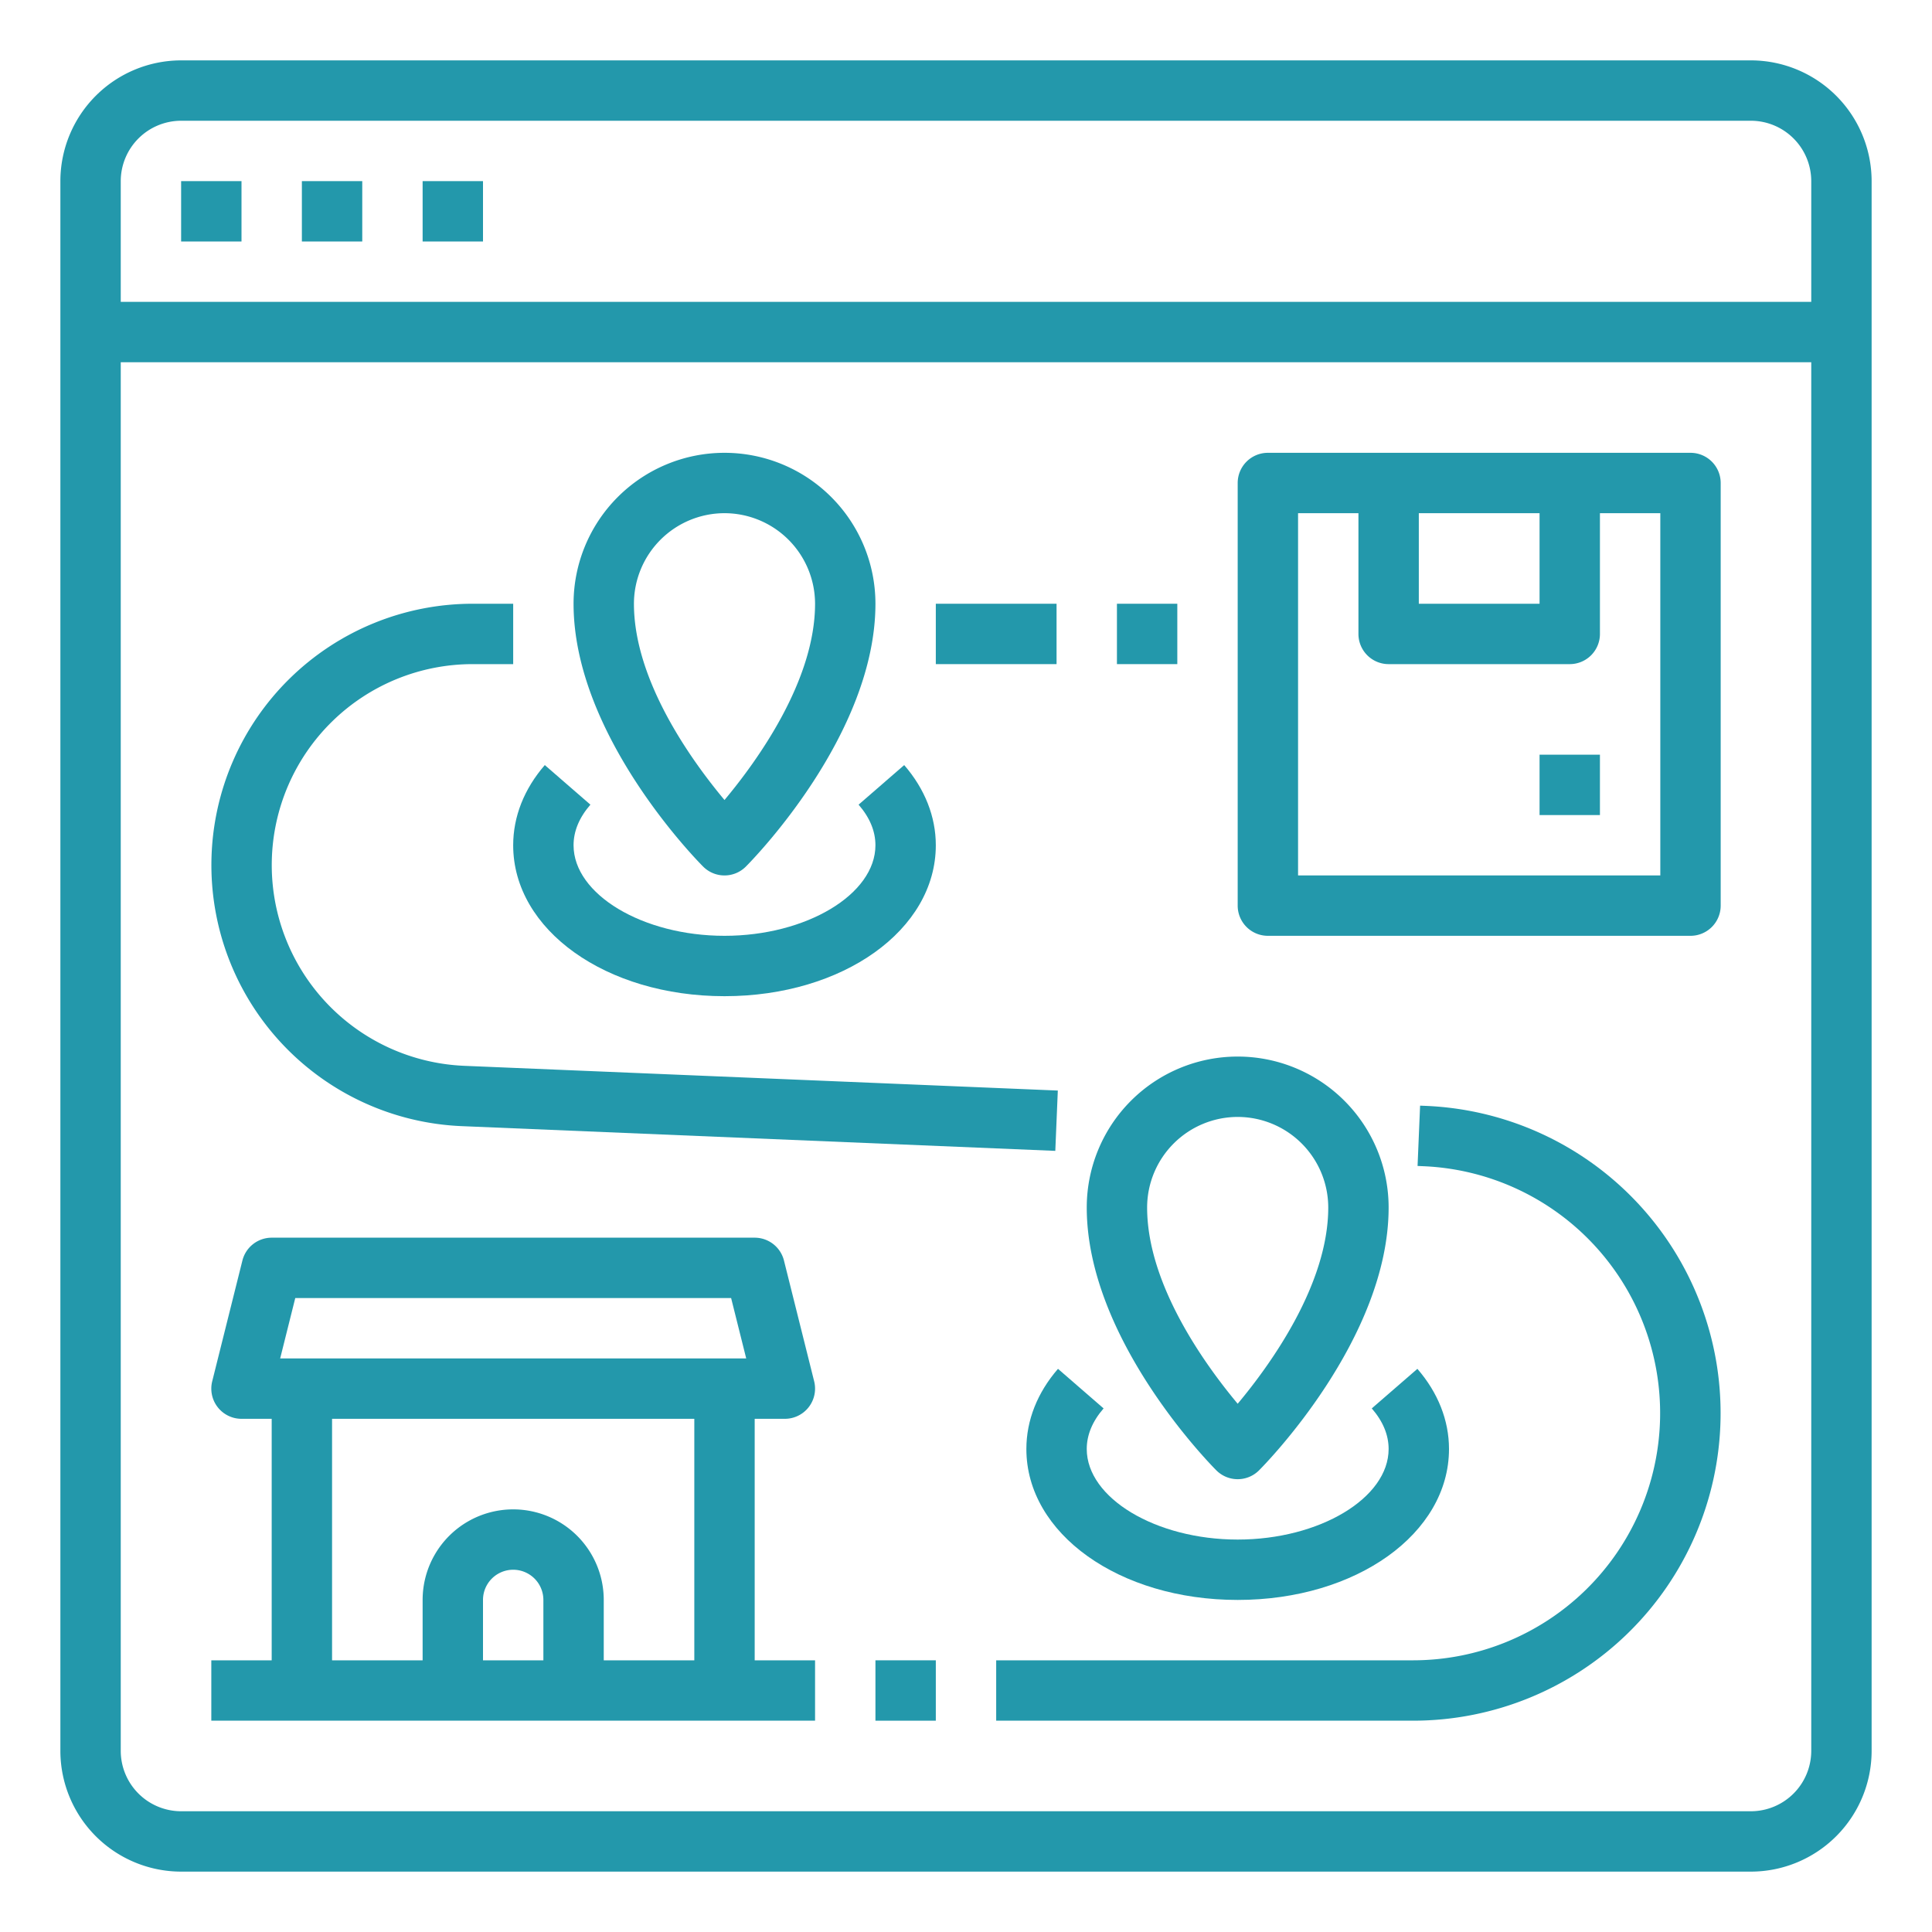 <?xml version="1.0" encoding="UTF-8"?> <svg xmlns="http://www.w3.org/2000/svg" xmlns:xlink="http://www.w3.org/1999/xlink" xmlns:svgjs="http://svgjs.com/svgjs" width="512" height="512" x="0" y="0" viewBox="0 0 512 512" style="enable-background:new 0 0 512 512" xml:space="preserve" class=""> <g> <g xmlns="http://www.w3.org/2000/svg" id="Outline"> <path d="m464 16h-416a32.036 32.036 0 0 0 -32 32v416a32.036 32.036 0 0 0 32 32h416a32.036 32.036 0 0 0 32-32v-416a32.036 32.036 0 0 0 -32-32zm-416 16h416a16.019 16.019 0 0 1 16 16v32h-448v-32a16.019 16.019 0 0 1 16-16zm416 448h-416a16.019 16.019 0 0 1 -16-16v-368h448v368a16.019 16.019 0 0 1 -16 16z" fill="#2398ab" data-original="#000000" style="" class=""></path> <path d="m48 48h16v16h-16z" fill="#2398ab" data-original="#000000" style="" class=""></path> <path d="m80 48h16v16h-16z" fill="#2398ab" data-original="#000000" style="" class=""></path> <path d="m112 48h16v16h-16z" fill="#2398ab" data-original="#000000" style="" class=""></path> <path d="m448 120h-112a8 8 0 0 0 -8 8v112a8 8 0 0 0 8 8h112a8 8 0 0 0 8-8v-112a8 8 0 0 0 -8-8zm-72 16h32v24h-32zm64 96h-96v-96h16v32a8 8 0 0 0 8 8h48a8 8 0 0 0 8-8v-32h16z" fill="#2398ab" data-original="#000000" style="" class=""></path> <path d="m408 200h16v16h-16z" fill="#2398ab" data-original="#000000" style="" class=""></path> <path d="m192 232a7.974 7.974 0 0 0 5.657-2.343c1.403-1.402 34.343-34.745 34.343-69.657a40 40 0 0 0 -80 0c0 34.912 32.94 68.255 34.343 69.657a7.974 7.974 0 0 0 5.657 2.343zm0-96a24.028 24.028 0 0 1 24 24c0 20.451-15.393 41.718-24 52.01-8.609-10.295-24-31.561-24-52.01a24.028 24.028 0 0 1 24-24z" fill="#2398ab" data-original="#000000" style="" class=""></path> <path d="m192 264c31.4 0 56-17.57 56-40 0-7.579-2.9-14.925-8.379-21.243l-12.086 10.486c2.965 3.414 4.465 7.033 4.465 10.757 0 13.01-18.317 24-40 24s-40-10.99-40-24c0-3.724 1.5-7.343 4.465-10.757l-12.086-10.486c-5.479 6.318-8.379 13.664-8.379 21.243 0 22.43 24.6 40 56 40z" fill="#2398ab" data-original="#000000" style="" class=""></path> <path d="m328 392a7.974 7.974 0 0 0 5.657-2.343c1.403-1.402 34.343-34.745 34.343-69.657a40 40 0 0 0 -80 0c0 34.912 32.94 68.255 34.343 69.657a7.974 7.974 0 0 0 5.657 2.343zm0-96a24.028 24.028 0 0 1 24 24c0 20.451-15.393 41.718-24 52.01-8.609-10.3-24-31.561-24-52.01a24.028 24.028 0 0 1 24-24z" fill="#2398ab" data-original="#000000" style="" class=""></path> <path d="m328 424c31.4 0 56-17.57 56-40 0-7.579-2.9-14.925-8.379-21.243l-12.086 10.486c2.965 3.414 4.465 7.033 4.465 10.757 0 13.01-18.317 24-40 24s-40-10.99-40-24c0-3.724 1.5-7.343 4.465-10.757l-12.086-10.486c-5.479 6.318-8.379 13.664-8.379 21.243 0 22.43 24.6 40 56 40z" fill="#2398ab" data-original="#000000" style="" class=""></path> <path d="m248 160h32v16h-32z" fill="#2398ab" data-original="#000000" style="" class=""></path> <path d="m296 160h16v16h-16z" fill="#2398ab" data-original="#000000" style="" class=""></path> <path d="m200 376h8a8 8 0 0 0 7.761-9.94l-8-32a8 8 0 0 0 -7.761-6.06h-128a8 8 0 0 0 -7.761 6.06l-8 32a8 8 0 0 0 7.761 9.94h8v64h-16v16h160v-16h-16zm-121.754-32h115.508l4 16h-123.508zm9.754 32h96v64h-24v-16a24 24 0 0 0 -48 0v16h-24zm56 64h-16v-16a8 8 0 0 1 16 0z" fill="#2398ab" data-original="#000000" style="" class=""></path> <path d="m122.366 298.439 157.3 6.554.666-15.986-157.3-6.554a53.25 53.25 0 0 1 2.217-106.453h10.751v-16h-10.751a69.25 69.25 0 0 0 -2.883 138.439z" fill="#2398ab" data-original="#000000" style="" class=""></path> <path d="m377.9 293.072-1.561-.065-.67 15.986 1.563.066a65.5 65.5 0 0 1 -2.732 130.941h-110.5v16h110.5a81.5 81.5 0 0 0 3.4-162.928z" fill="#2398ab" data-original="#000000" style="" class=""></path> <path d="m232 440h16v16h-16z" fill="#2398ab" data-original="#000000" style="" class=""></path> </g> </g> </svg> 
